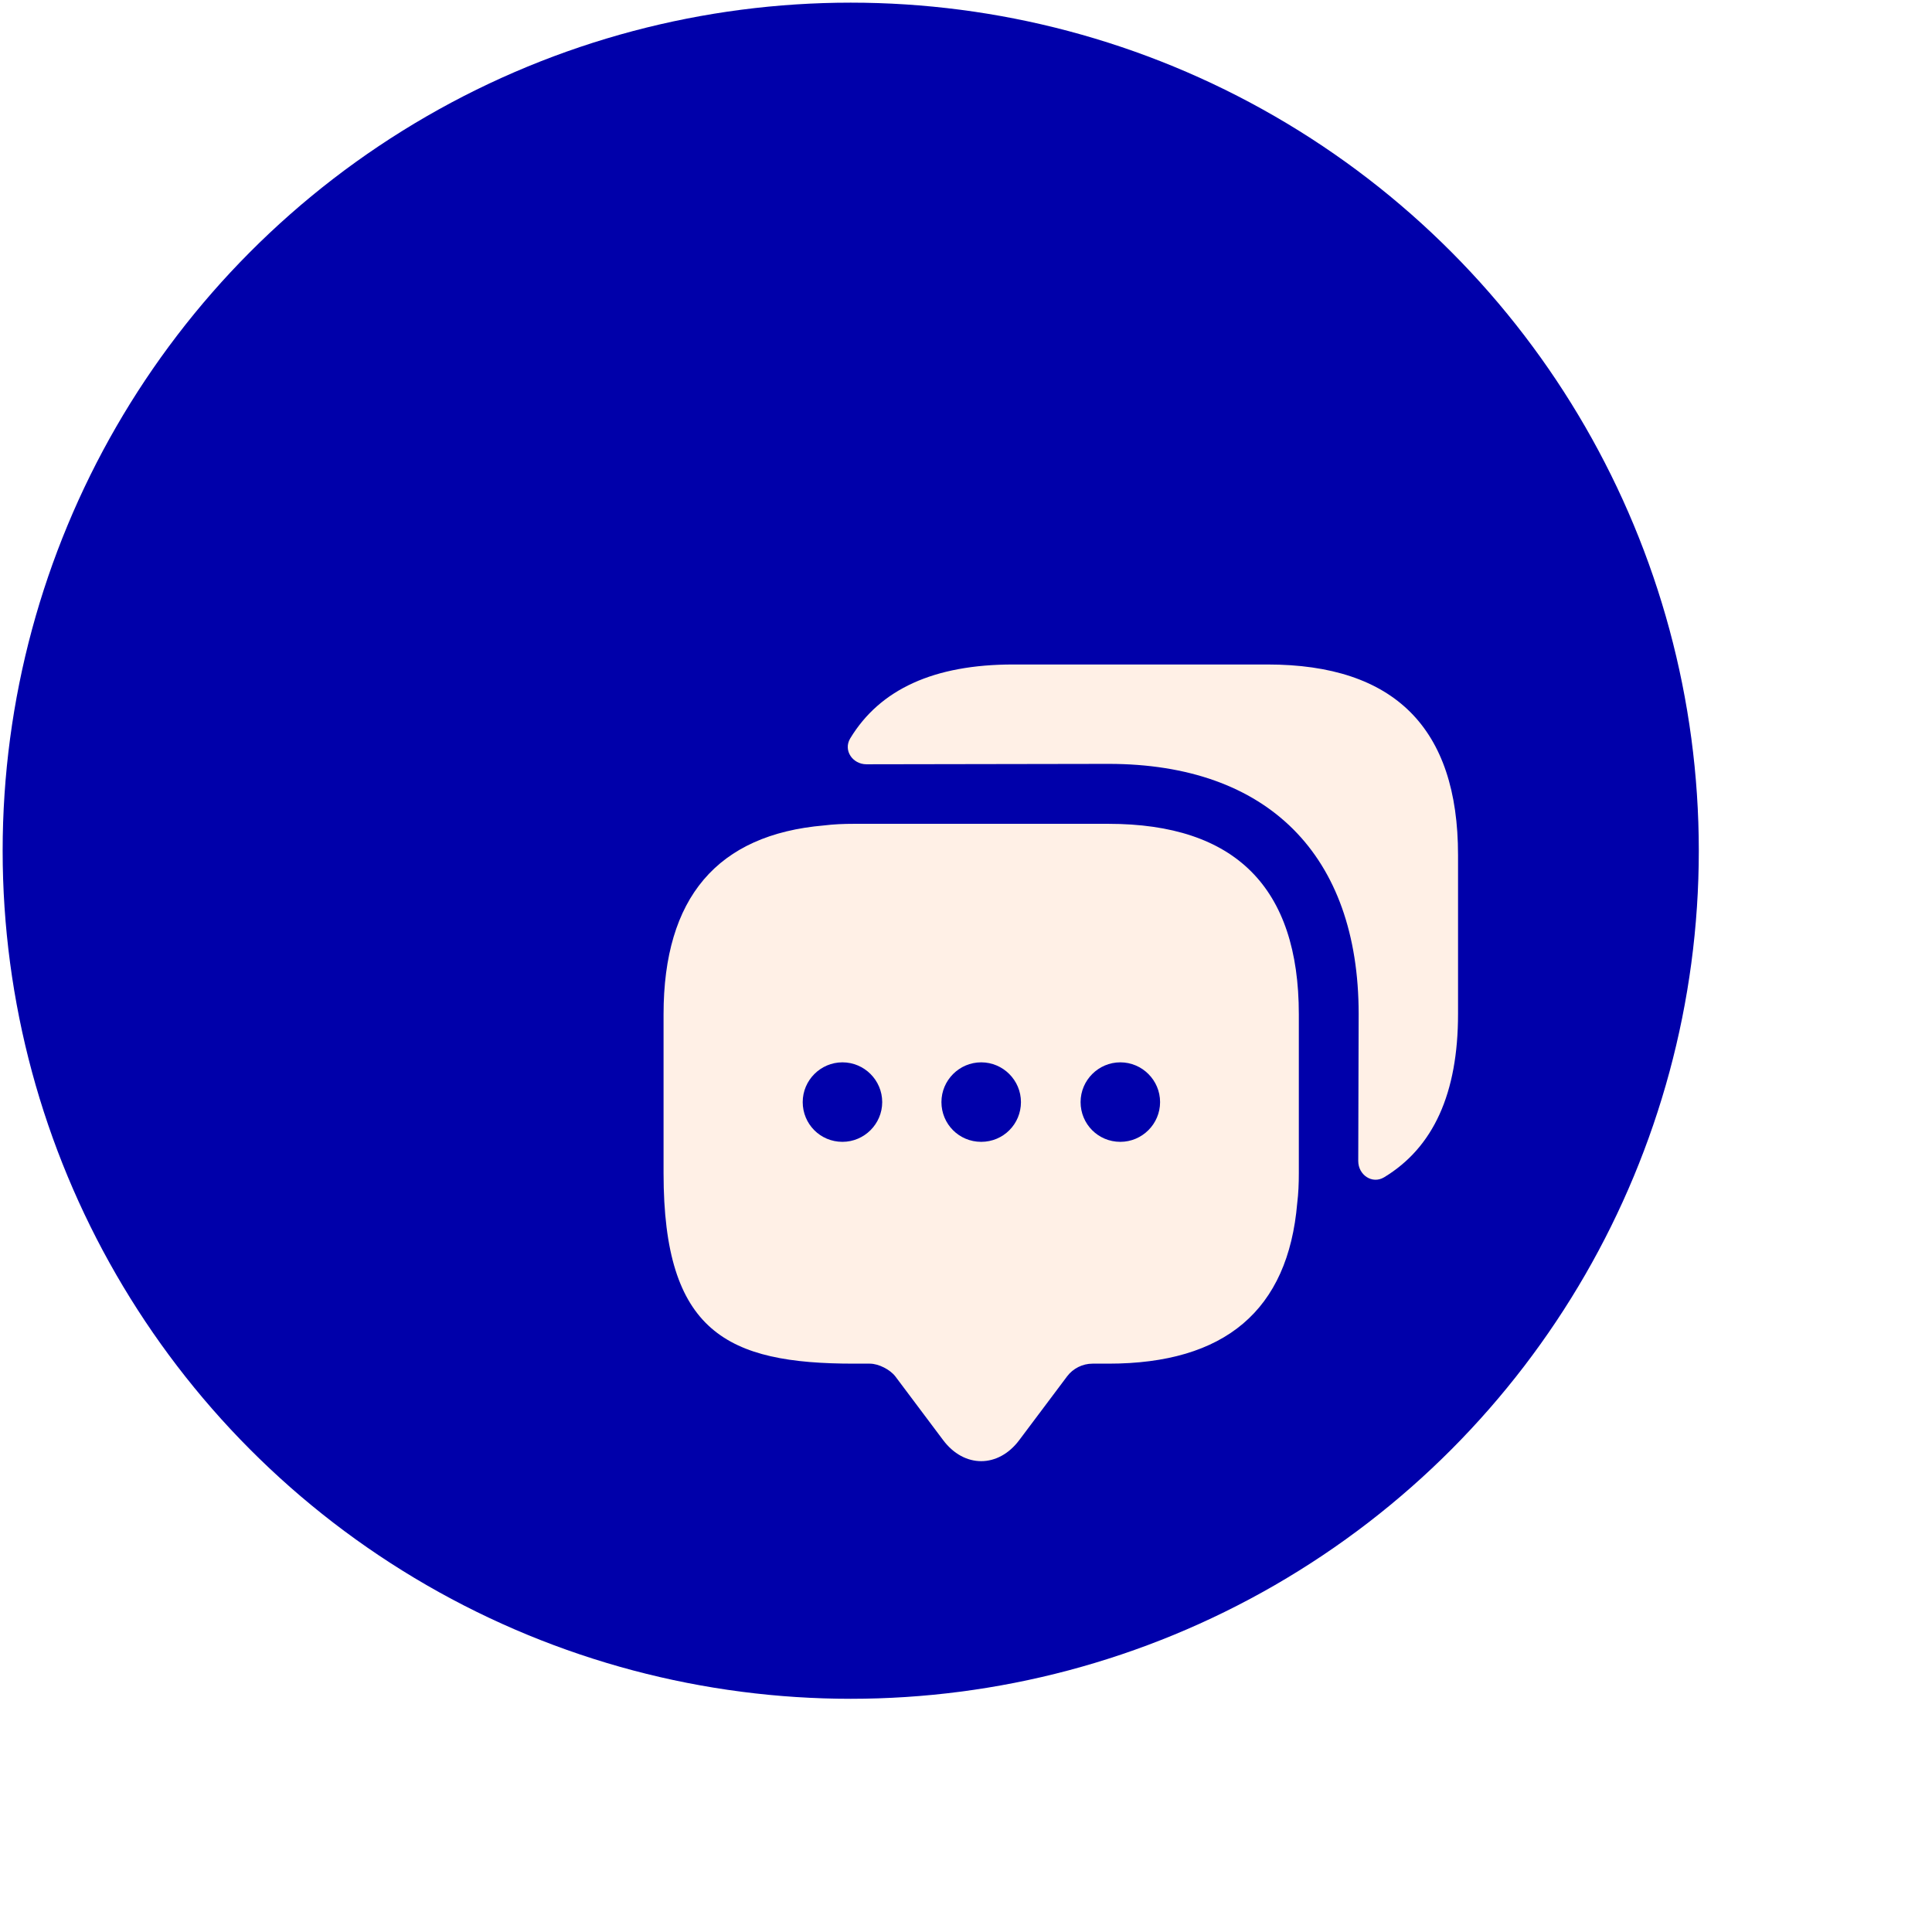 <svg width="81" height="81" viewBox="0 0 81 81" fill="none" xmlns="http://www.w3.org/2000/svg">
<g filter="url(#filter0_d_6906_8381)">
<circle cx="44.556" cy="44.556" r="35.556" fill="#0000AA"/>
</g>
<path d="M46.47 34.539H35.804C35.37 34.539 34.954 34.556 34.554 34.606C30.07 34.989 27.82 37.639 27.82 42.522V49.189C27.82 55.856 30.487 57.172 35.804 57.172H36.47C36.837 57.172 37.32 57.422 37.537 57.706L39.537 60.372C40.42 61.556 41.854 61.556 42.737 60.372L44.737 57.706C44.987 57.372 45.387 57.172 45.804 57.172H46.47C51.354 57.172 54.004 54.939 54.387 50.439C54.437 50.039 54.454 49.622 54.454 49.189V42.522C54.454 37.206 51.787 34.539 46.47 34.539ZM35.32 47.872C34.387 47.872 33.654 47.122 33.654 46.206C33.654 45.289 34.404 44.539 35.32 44.539C36.237 44.539 36.987 45.289 36.987 46.206C36.987 47.122 36.237 47.872 35.32 47.872ZM41.137 47.872C40.204 47.872 39.47 47.122 39.47 46.206C39.47 45.289 40.22 44.539 41.137 44.539C42.054 44.539 42.804 45.289 42.804 46.206C42.804 47.122 42.07 47.872 41.137 47.872ZM46.97 47.872C46.037 47.872 45.304 47.122 45.304 46.206C45.304 45.289 46.054 44.539 46.97 44.539C47.887 44.539 48.637 45.289 48.637 46.206C48.637 47.122 47.887 47.872 46.97 47.872Z" fill="#FFF0E6"/>
<path d="M61.129 35.843V42.509C61.129 45.843 60.095 48.109 58.029 49.359C57.529 49.659 56.945 49.259 56.945 48.676L56.962 42.509C56.962 35.843 53.145 32.026 46.478 32.026L36.328 32.043C35.745 32.043 35.345 31.459 35.645 30.959C36.895 28.893 39.162 27.859 42.478 27.859H53.145C58.462 27.859 61.129 30.526 61.129 35.843Z" fill="#FFF0E6"/>
<defs>
<filter id="filter0_d_6906_8381" x="0.111" y="0.111" width="79.998" height="79.998" filterUnits="userSpaceOnUse" color-interpolation-filters="sRGB">
<feFlood flood-opacity="0" result="BackgroundImageFix"/>
<feColorMatrix in="SourceAlpha" type="matrix" values="0 0 0 0 0 0 0 0 0 0 0 0 0 0 0 0 0 0 127 0" result="hardAlpha"/>
<feOffset dx="-8.889" dy="-8.889"/>
<feComposite in2="hardAlpha" operator="out"/>
<feColorMatrix type="matrix" values="0 0 0 0 0.298 0 0 0 0 0.298 0 0 0 0 0.967 0 0 0 0.1 0"/>
<feBlend mode="normal" in2="BackgroundImageFix" result="effect1_dropShadow_6906_8381"/>
<feBlend mode="normal" in="SourceGraphic" in2="effect1_dropShadow_6906_8381" result="shape"/>
</filter>
</defs>
</svg>
